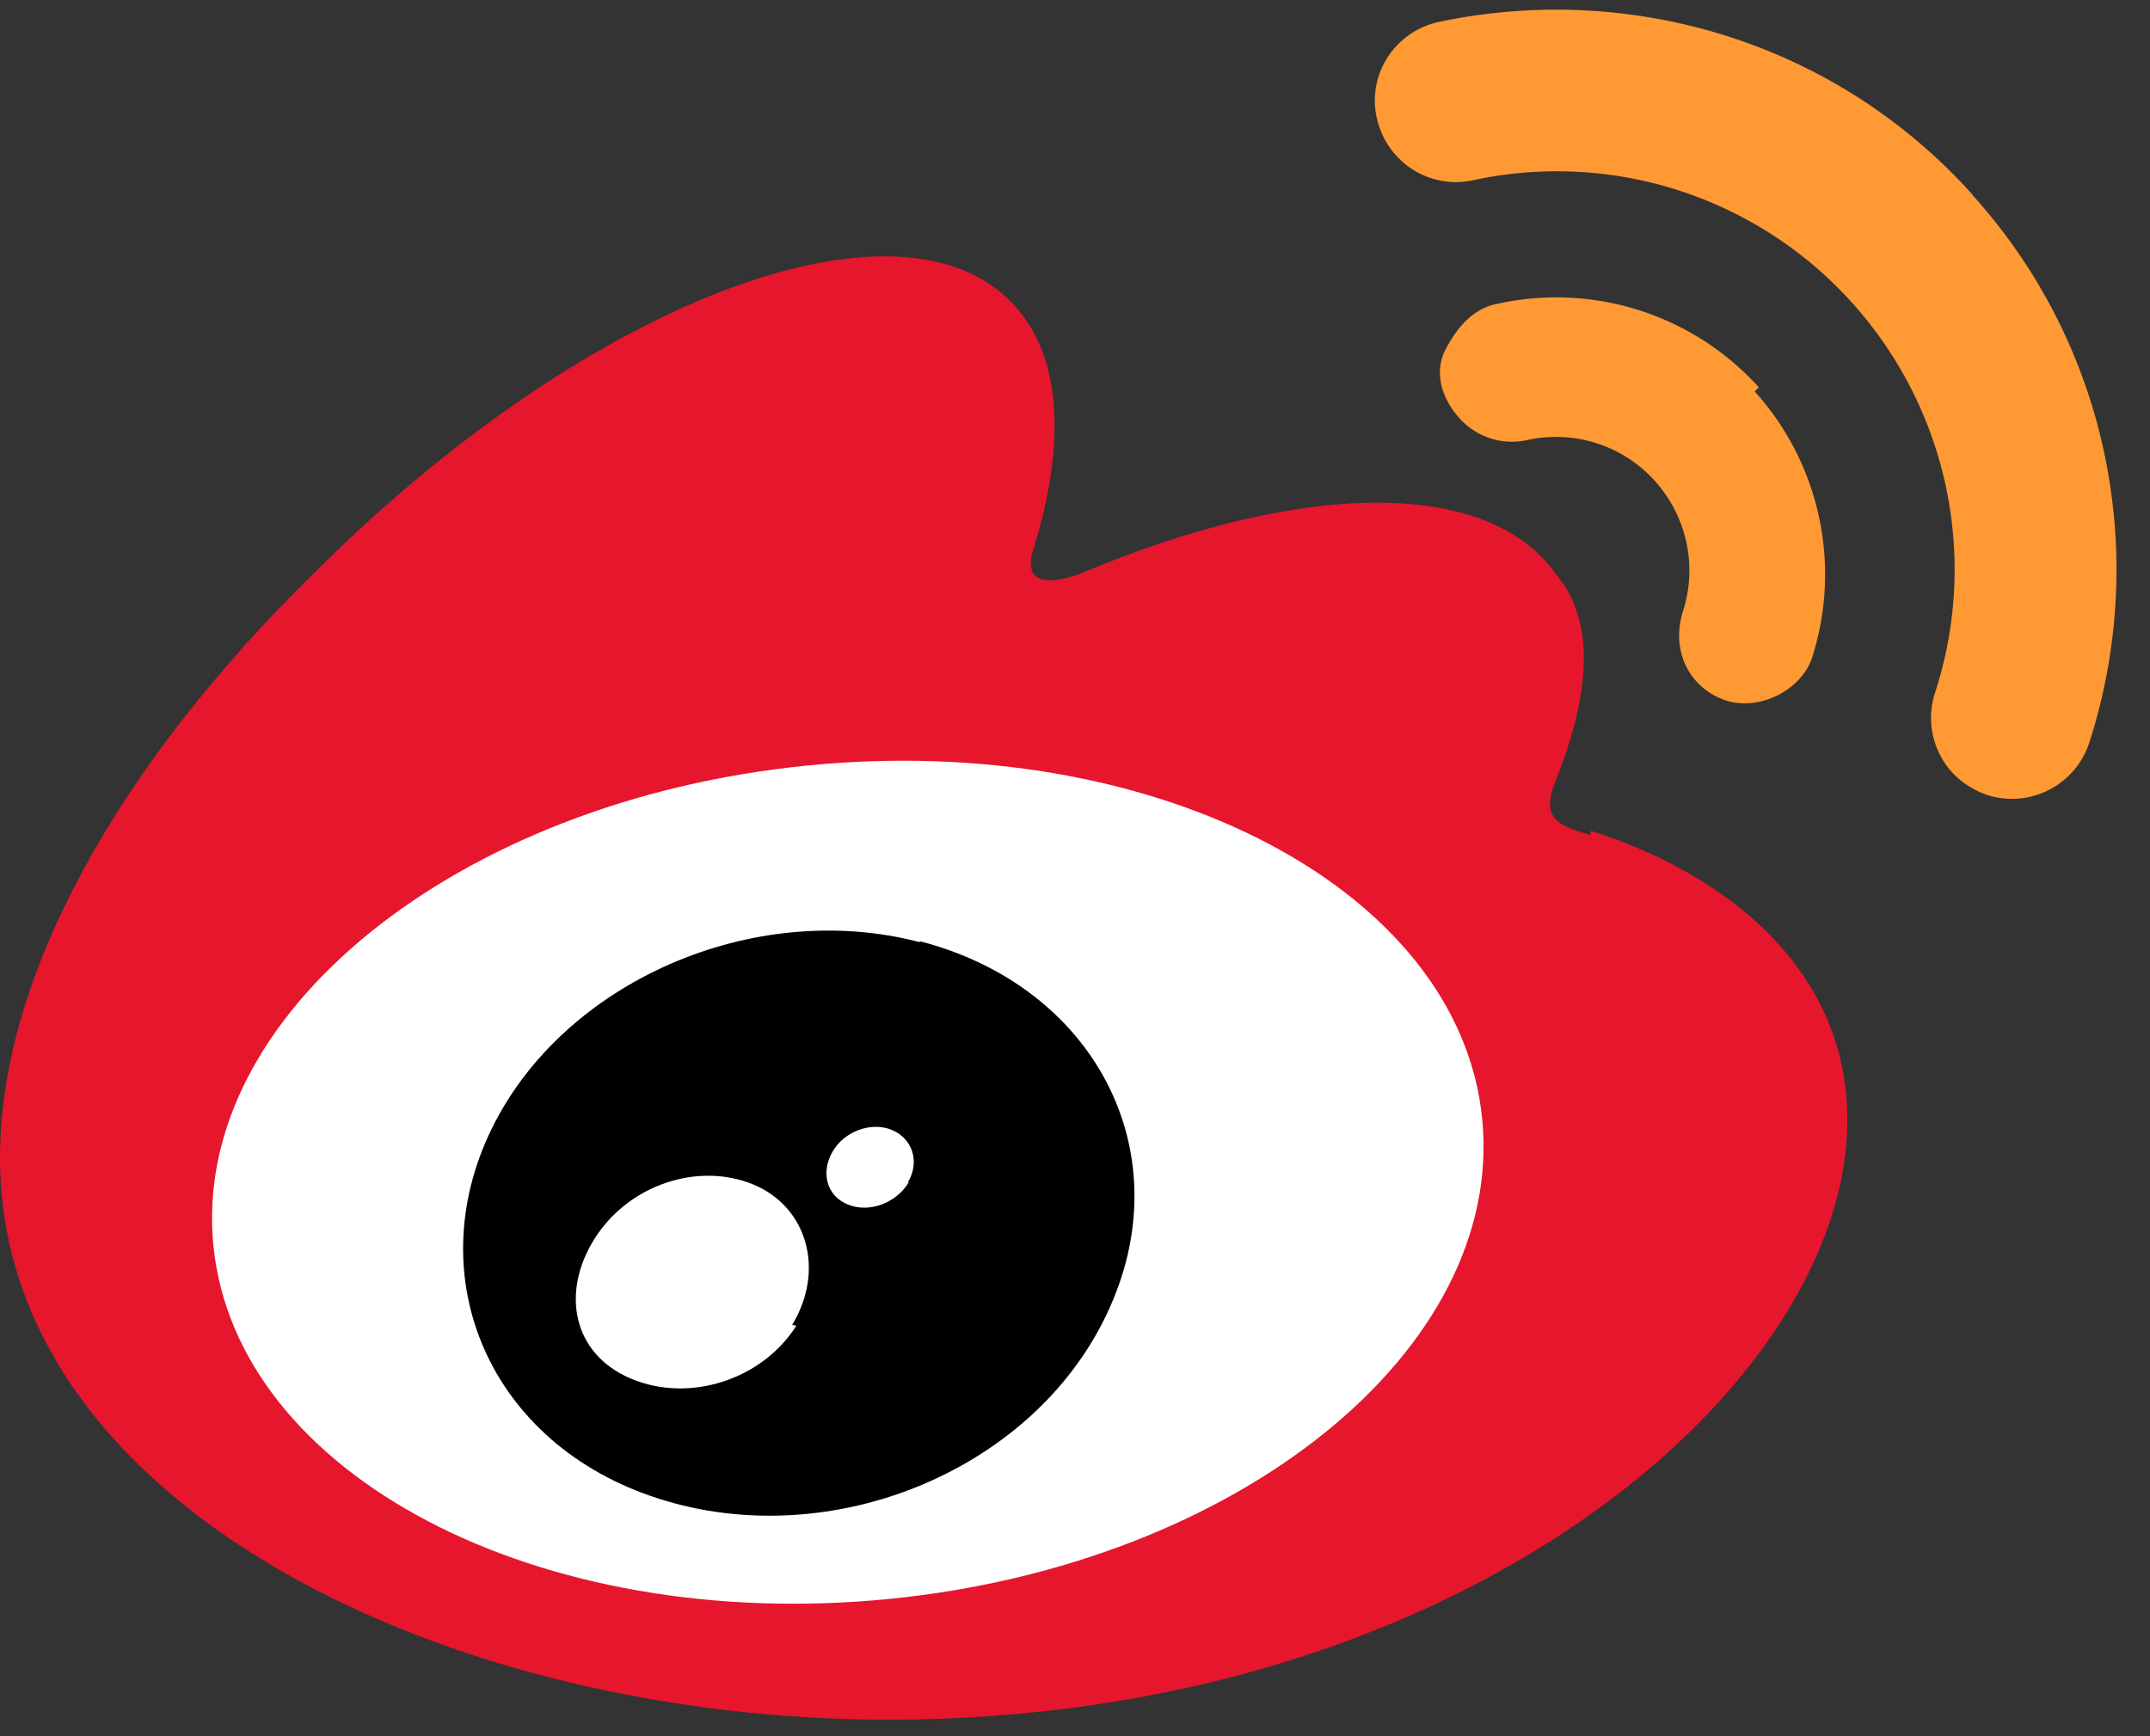 <?xml version="1.0" encoding="UTF-8"?><svg xmlns="http://www.w3.org/2000/svg" xmlns:xlink="http://www.w3.org/1999/xlink" height="4.2" preserveAspectRatio="xMidYMid meet" version="1.0" viewBox="0.0 0.5 5.2 4.2" width="5.2" zoomAndPan="magnify">
 <rect x="0.0" y="0.5" width="5.2" height="4.2" fill="#333333" stroke="none"/>
 <g id="change1_1"><path d="m0.376 3.376c0 0.596 0.776 1.08 1.734 1.08s1.734-0.484 1.734-1.08-0.776-1.08-1.734-1.08-1.734 0.484-1.734 1.08" fill="#fff"/></g>
 <g id="change2_1"><path d="m2.15 4.368c-0.848 0.084-1.58-0.3-1.634-0.856s0.588-1.075 1.435-1.16 1.58 0.3 1.634 0.856-0.588 1.076-1.435 1.16m1.696-1.848c-0.072-0.022-0.122-0.036-0.084-0.13 0.082-0.206 0.1-0.383 0.002-0.5-0.166-0.237-0.62-0.225-1.142-0.006 0 0-0.164 0.072-0.122-0.058 0.08-0.258 0.068-0.474-0.057-0.598-0.283-0.283-1.035 0.01-1.68 0.655-0.483 0.472-0.763 0.984-0.763 1.417 0 0.847 1.086 1.36 2.148 1.36 1.392 0 2.32-0.81 2.32-1.45 0-0.388-0.327-0.608-0.62-0.7" fill="#e6162d"/></g>
 <g id="change3_1"><path d="m4.77 0.97c-0.335-0.372-0.83-0.514-1.29-0.417-0.106 0.023-0.174 0.127-0.15 0.233s0.127 0.173 0.233 0.15a0.96 0.96 0 0 1 0.917 0.297c0.23 0.256 0.307 0.615 0.2 0.943-0.016 0.05-0.012 0.103 0.012 0.15s0.065 0.08 0.114 0.097c0.103 0.033 0.213-0.023 0.247-0.126 0.144-0.446 0.053-0.954-0.283-1.326m-0.516 0.466a0.66 0.66 0 0 0 -0.628 -0.203c-0.06 0.01-0.1 0.054-0.13 0.112s-0.006 0.123 0.036 0.168a0.17 0.17 0 0 0 0.164 0.05c0.113-0.024 0.23 0.014 0.307 0.1s0.103 0.206 0.067 0.316c-0.03 0.1 0.02 0.184 0.1 0.213s0.184-0.02 0.212-0.1a0.66 0.66 0 0 0 -0.138 -0.646" fill="#f93"/></g>
 <g id="change4_1"><path d="m2.198 3.36c-0.03 0.05-0.095 0.075-0.147 0.054s-0.066-0.077-0.038-0.127 0.093-0.074 0.143-0.054 0.07 0.076 0.04 0.127m-0.27 0.347c-0.082 0.13-0.258 0.188-0.4 0.128s-0.17-0.21-0.087-0.34 0.25-0.184 0.382-0.13 0.175 0.208 0.095 0.34m0.308-0.926c-0.403-0.105-0.86 0.096-1.034 0.45-0.178 0.362-0.006 0.765 0.402 0.896 0.422 0.136 0.92-0.072 1.093-0.464 0.17-0.382-0.042-0.776-0.46-0.884" fill="inherit"/></g>
</svg>